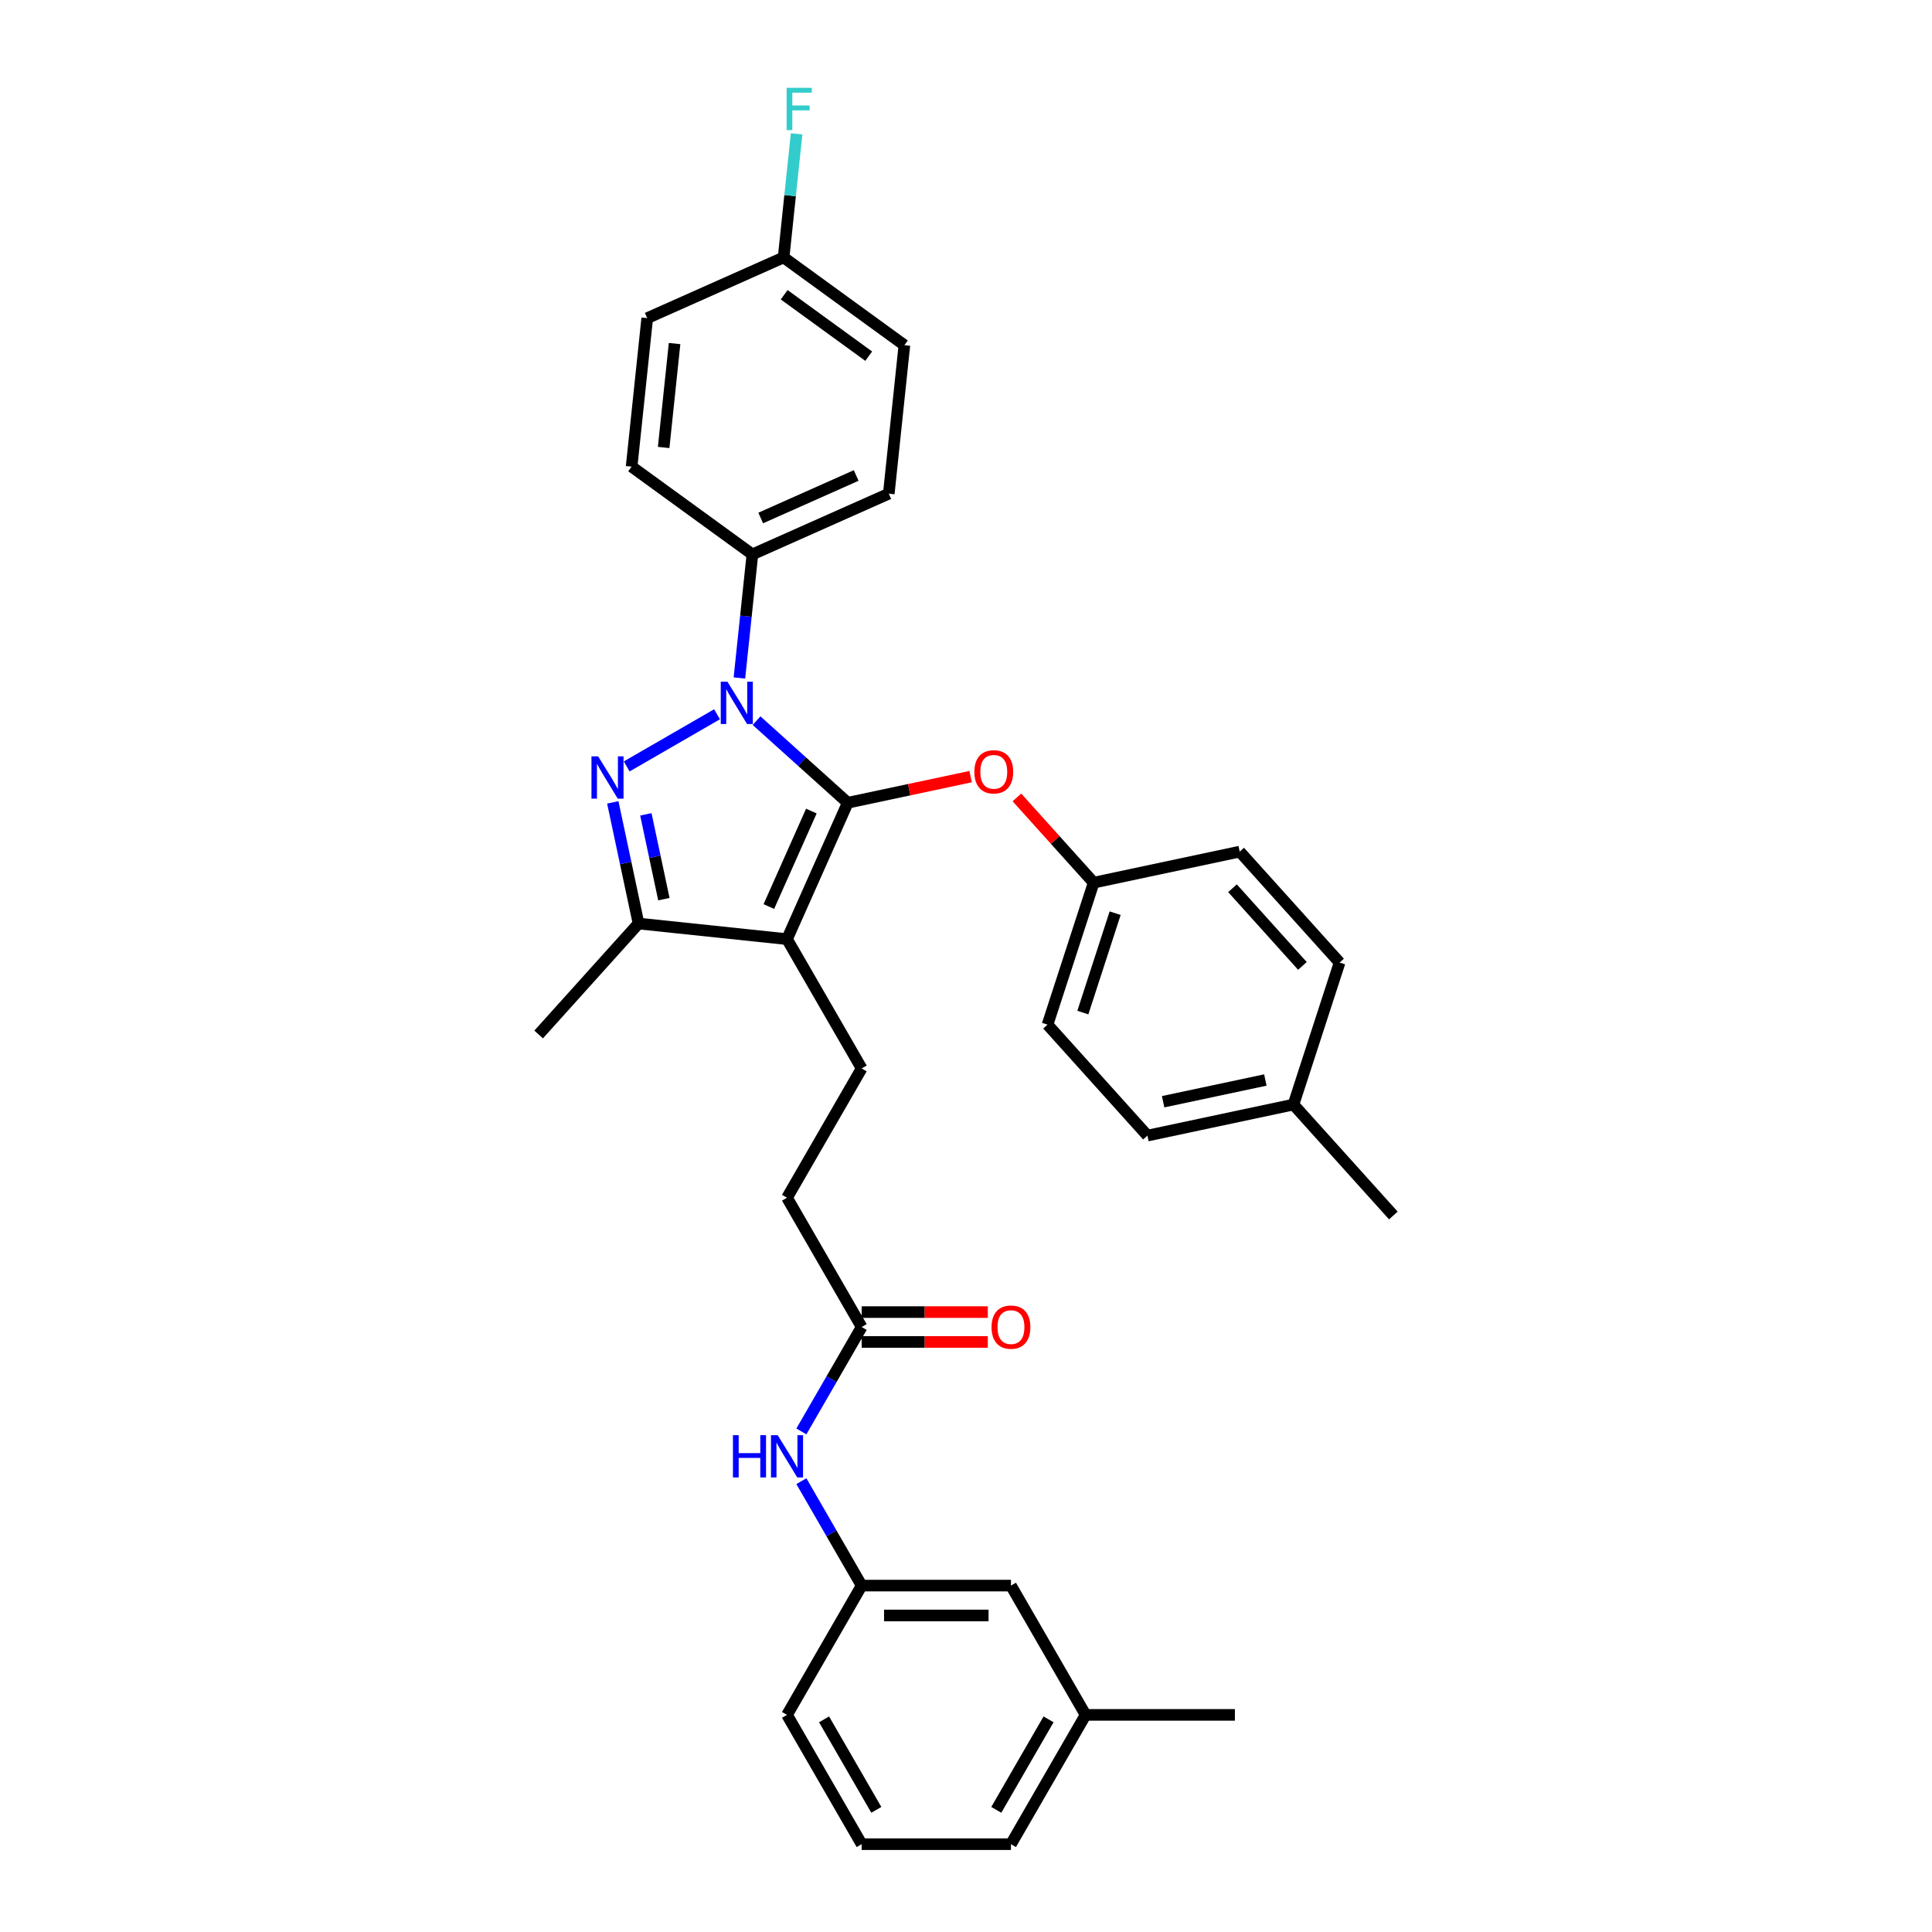 <?xml version='1.0' encoding='iso-8859-1'?>
<svg version='1.1' baseProfile='full'
              xmlns='http://www.w3.org/2000/svg'
                      xmlns:rdkit='http://www.rdkit.org/xml'
                      xmlns:xlink='http://www.w3.org/1999/xlink'
                  xml:space='preserve'
width='1000px' height='1000px' viewBox='0 0 1000 1000'>
<!-- END OF HEADER -->
<rect style='opacity:1.0;fill:#FFFFFF;stroke:none' width='1000' height='1000' x='0' y='0'> </rect>
<path class='bond-0' d='M 561.906,887.624 L 523.269,954.545' style='fill:none;fill-rule:evenodd;stroke:#000000;stroke-width:6px;stroke-linecap:butt;stroke-linejoin:miter;stroke-opacity:1' />
<path class='bond-0' d='M 542.726,889.935 L 515.68,936.78' style='fill:none;fill-rule:evenodd;stroke:#000000;stroke-width:6px;stroke-linecap:butt;stroke-linejoin:miter;stroke-opacity:1' />
<path class='bond-1' d='M 561.906,887.624 L 523.269,820.703' style='fill:none;fill-rule:evenodd;stroke:#000000;stroke-width:6px;stroke-linecap:butt;stroke-linejoin:miter;stroke-opacity:1' />
<path class='bond-2' d='M 561.906,887.624 L 639.18,887.624' style='fill:none;fill-rule:evenodd;stroke:#000000;stroke-width:6px;stroke-linecap:butt;stroke-linejoin:miter;stroke-opacity:1' />
<path class='bond-3' d='M 445.995,686.861 L 430.393,713.885' style='fill:none;fill-rule:evenodd;stroke:#000000;stroke-width:6px;stroke-linecap:butt;stroke-linejoin:miter;stroke-opacity:1' />
<path class='bond-3' d='M 430.393,713.885 L 414.791,740.908' style='fill:none;fill-rule:evenodd;stroke:#0000FF;stroke-width:6px;stroke-linecap:butt;stroke-linejoin:miter;stroke-opacity:1' />
<path class='bond-4' d='M 445.995,694.589 L 478.643,694.589' style='fill:none;fill-rule:evenodd;stroke:#000000;stroke-width:6px;stroke-linecap:butt;stroke-linejoin:miter;stroke-opacity:1' />
<path class='bond-4' d='M 478.643,694.589 L 511.291,694.589' style='fill:none;fill-rule:evenodd;stroke:#FF0000;stroke-width:6px;stroke-linecap:butt;stroke-linejoin:miter;stroke-opacity:1' />
<path class='bond-4' d='M 445.995,679.134 L 478.643,679.134' style='fill:none;fill-rule:evenodd;stroke:#000000;stroke-width:6px;stroke-linecap:butt;stroke-linejoin:miter;stroke-opacity:1' />
<path class='bond-4' d='M 478.643,679.134 L 511.291,679.134' style='fill:none;fill-rule:evenodd;stroke:#FF0000;stroke-width:6px;stroke-linecap:butt;stroke-linejoin:miter;stroke-opacity:1' />
<path class='bond-5' d='M 445.995,686.861 L 407.358,619.94' style='fill:none;fill-rule:evenodd;stroke:#000000;stroke-width:6px;stroke-linecap:butt;stroke-linejoin:miter;stroke-opacity:1' />
<path class='bond-6' d='M 414.791,766.656 L 430.393,793.68' style='fill:none;fill-rule:evenodd;stroke:#0000FF;stroke-width:6px;stroke-linecap:butt;stroke-linejoin:miter;stroke-opacity:1' />
<path class='bond-6' d='M 430.393,793.68 L 445.995,820.703' style='fill:none;fill-rule:evenodd;stroke:#000000;stroke-width:6px;stroke-linecap:butt;stroke-linejoin:miter;stroke-opacity:1' />
<path class='bond-7' d='M 523.269,954.545 L 445.995,954.545' style='fill:none;fill-rule:evenodd;stroke:#000000;stroke-width:6px;stroke-linecap:butt;stroke-linejoin:miter;stroke-opacity:1' />
<path class='bond-8' d='M 445.995,553.019 L 407.358,619.94' style='fill:none;fill-rule:evenodd;stroke:#000000;stroke-width:6px;stroke-linecap:butt;stroke-linejoin:miter;stroke-opacity:1' />
<path class='bond-9' d='M 445.995,553.019 L 407.358,486.098' style='fill:none;fill-rule:evenodd;stroke:#000000;stroke-width:6px;stroke-linecap:butt;stroke-linejoin:miter;stroke-opacity:1' />
<path class='bond-10' d='M 382.716,350.925 L 386.078,318.936' style='fill:none;fill-rule:evenodd;stroke:#0000FF;stroke-width:6px;stroke-linecap:butt;stroke-linejoin:miter;stroke-opacity:1' />
<path class='bond-10' d='M 386.078,318.936 L 389.44,286.948' style='fill:none;fill-rule:evenodd;stroke:#000000;stroke-width:6px;stroke-linecap:butt;stroke-linejoin:miter;stroke-opacity:1' />
<path class='bond-11' d='M 391.594,373.011 L 415.191,394.258' style='fill:none;fill-rule:evenodd;stroke:#0000FF;stroke-width:6px;stroke-linecap:butt;stroke-linejoin:miter;stroke-opacity:1' />
<path class='bond-11' d='M 415.191,394.258 L 438.788,415.505' style='fill:none;fill-rule:evenodd;stroke:#000000;stroke-width:6px;stroke-linecap:butt;stroke-linejoin:miter;stroke-opacity:1' />
<path class='bond-12' d='M 371.132,369.705 L 324.377,396.699' style='fill:none;fill-rule:evenodd;stroke:#0000FF;stroke-width:6px;stroke-linecap:butt;stroke-linejoin:miter;stroke-opacity:1' />
<path class='bond-13' d='M 438.788,415.505 L 470.592,408.745' style='fill:none;fill-rule:evenodd;stroke:#000000;stroke-width:6px;stroke-linecap:butt;stroke-linejoin:miter;stroke-opacity:1' />
<path class='bond-13' d='M 470.592,408.745 L 502.396,401.985' style='fill:none;fill-rule:evenodd;stroke:#FF0000;stroke-width:6px;stroke-linecap:butt;stroke-linejoin:miter;stroke-opacity:1' />
<path class='bond-14' d='M 438.788,415.505 L 407.358,486.098' style='fill:none;fill-rule:evenodd;stroke:#000000;stroke-width:6px;stroke-linecap:butt;stroke-linejoin:miter;stroke-opacity:1' />
<path class='bond-14' d='M 419.955,419.808 L 397.954,469.223' style='fill:none;fill-rule:evenodd;stroke:#000000;stroke-width:6px;stroke-linecap:butt;stroke-linejoin:miter;stroke-opacity:1' />
<path class='bond-15' d='M 407.358,486.098 L 330.508,478.021' style='fill:none;fill-rule:evenodd;stroke:#000000;stroke-width:6px;stroke-linecap:butt;stroke-linejoin:miter;stroke-opacity:1' />
<path class='bond-16' d='M 330.508,478.021 L 323.843,446.665' style='fill:none;fill-rule:evenodd;stroke:#000000;stroke-width:6px;stroke-linecap:butt;stroke-linejoin:miter;stroke-opacity:1' />
<path class='bond-16' d='M 323.843,446.665 L 317.178,415.309' style='fill:none;fill-rule:evenodd;stroke:#0000FF;stroke-width:6px;stroke-linecap:butt;stroke-linejoin:miter;stroke-opacity:1' />
<path class='bond-16' d='M 343.625,465.401 L 338.96,443.452' style='fill:none;fill-rule:evenodd;stroke:#000000;stroke-width:6px;stroke-linecap:butt;stroke-linejoin:miter;stroke-opacity:1' />
<path class='bond-16' d='M 338.96,443.452 L 334.294,421.503' style='fill:none;fill-rule:evenodd;stroke:#0000FF;stroke-width:6px;stroke-linecap:butt;stroke-linejoin:miter;stroke-opacity:1' />
<path class='bond-17' d='M 330.508,478.021 L 278.801,535.446' style='fill:none;fill-rule:evenodd;stroke:#000000;stroke-width:6px;stroke-linecap:butt;stroke-linejoin:miter;stroke-opacity:1' />
<path class='bond-18' d='M 526.351,412.741 L 546.215,434.803' style='fill:none;fill-rule:evenodd;stroke:#FF0000;stroke-width:6px;stroke-linecap:butt;stroke-linejoin:miter;stroke-opacity:1' />
<path class='bond-18' d='M 546.215,434.803 L 566.08,456.864' style='fill:none;fill-rule:evenodd;stroke:#000000;stroke-width:6px;stroke-linecap:butt;stroke-linejoin:miter;stroke-opacity:1' />
<path class='bond-19' d='M 566.08,456.864 L 641.665,440.798' style='fill:none;fill-rule:evenodd;stroke:#000000;stroke-width:6px;stroke-linecap:butt;stroke-linejoin:miter;stroke-opacity:1' />
<path class='bond-20' d='M 566.08,456.864 L 542.201,530.356' style='fill:none;fill-rule:evenodd;stroke:#000000;stroke-width:6px;stroke-linecap:butt;stroke-linejoin:miter;stroke-opacity:1' />
<path class='bond-20' d='M 577.196,472.664 L 560.481,524.108' style='fill:none;fill-rule:evenodd;stroke:#000000;stroke-width:6px;stroke-linecap:butt;stroke-linejoin:miter;stroke-opacity:1' />
<path class='bond-21' d='M 669.492,571.716 L 593.907,587.782' style='fill:none;fill-rule:evenodd;stroke:#000000;stroke-width:6px;stroke-linecap:butt;stroke-linejoin:miter;stroke-opacity:1' />
<path class='bond-21' d='M 654.941,559.008 L 602.032,570.255' style='fill:none;fill-rule:evenodd;stroke:#000000;stroke-width:6px;stroke-linecap:butt;stroke-linejoin:miter;stroke-opacity:1' />
<path class='bond-22' d='M 669.492,571.716 L 721.199,629.141' style='fill:none;fill-rule:evenodd;stroke:#000000;stroke-width:6px;stroke-linecap:butt;stroke-linejoin:miter;stroke-opacity:1' />
<path class='bond-23' d='M 669.492,571.716 L 693.371,498.224' style='fill:none;fill-rule:evenodd;stroke:#000000;stroke-width:6px;stroke-linecap:butt;stroke-linejoin:miter;stroke-opacity:1' />
<path class='bond-24' d='M 641.665,440.798 L 693.371,498.224' style='fill:none;fill-rule:evenodd;stroke:#000000;stroke-width:6px;stroke-linecap:butt;stroke-linejoin:miter;stroke-opacity:1' />
<path class='bond-24' d='M 637.936,459.753 L 674.13,499.951' style='fill:none;fill-rule:evenodd;stroke:#000000;stroke-width:6px;stroke-linecap:butt;stroke-linejoin:miter;stroke-opacity:1' />
<path class='bond-25' d='M 389.44,286.948 L 460.033,255.518' style='fill:none;fill-rule:evenodd;stroke:#000000;stroke-width:6px;stroke-linecap:butt;stroke-linejoin:miter;stroke-opacity:1' />
<path class='bond-25' d='M 393.743,268.115 L 443.158,246.114' style='fill:none;fill-rule:evenodd;stroke:#000000;stroke-width:6px;stroke-linecap:butt;stroke-linejoin:miter;stroke-opacity:1' />
<path class='bond-26' d='M 389.44,286.948 L 326.924,241.528' style='fill:none;fill-rule:evenodd;stroke:#000000;stroke-width:6px;stroke-linecap:butt;stroke-linejoin:miter;stroke-opacity:1' />
<path class='bond-27' d='M 405.595,133.247 L 468.11,178.667' style='fill:none;fill-rule:evenodd;stroke:#000000;stroke-width:6px;stroke-linecap:butt;stroke-linejoin:miter;stroke-opacity:1' />
<path class='bond-27' d='M 405.888,152.563 L 449.649,184.358' style='fill:none;fill-rule:evenodd;stroke:#000000;stroke-width:6px;stroke-linecap:butt;stroke-linejoin:miter;stroke-opacity:1' />
<path class='bond-28' d='M 405.595,133.247 L 408.957,101.259' style='fill:none;fill-rule:evenodd;stroke:#000000;stroke-width:6px;stroke-linecap:butt;stroke-linejoin:miter;stroke-opacity:1' />
<path class='bond-28' d='M 408.957,101.259 L 412.319,69.27' style='fill:none;fill-rule:evenodd;stroke:#33CCCC;stroke-width:6px;stroke-linecap:butt;stroke-linejoin:miter;stroke-opacity:1' />
<path class='bond-29' d='M 405.595,133.247 L 335.001,164.677' style='fill:none;fill-rule:evenodd;stroke:#000000;stroke-width:6px;stroke-linecap:butt;stroke-linejoin:miter;stroke-opacity:1' />
<path class='bond-30' d='M 460.033,255.518 L 468.11,178.667' style='fill:none;fill-rule:evenodd;stroke:#000000;stroke-width:6px;stroke-linecap:butt;stroke-linejoin:miter;stroke-opacity:1' />
<path class='bond-31' d='M 326.924,241.528 L 335.001,164.677' style='fill:none;fill-rule:evenodd;stroke:#000000;stroke-width:6px;stroke-linecap:butt;stroke-linejoin:miter;stroke-opacity:1' />
<path class='bond-31' d='M 343.506,231.615 L 349.16,177.82' style='fill:none;fill-rule:evenodd;stroke:#000000;stroke-width:6px;stroke-linecap:butt;stroke-linejoin:miter;stroke-opacity:1' />
<path class='bond-32' d='M 542.201,530.356 L 593.907,587.782' style='fill:none;fill-rule:evenodd;stroke:#000000;stroke-width:6px;stroke-linecap:butt;stroke-linejoin:miter;stroke-opacity:1' />
<path class='bond-33' d='M 445.995,954.545 L 407.358,887.624' style='fill:none;fill-rule:evenodd;stroke:#000000;stroke-width:6px;stroke-linecap:butt;stroke-linejoin:miter;stroke-opacity:1' />
<path class='bond-33' d='M 453.584,936.78 L 426.538,889.935' style='fill:none;fill-rule:evenodd;stroke:#000000;stroke-width:6px;stroke-linecap:butt;stroke-linejoin:miter;stroke-opacity:1' />
<path class='bond-34' d='M 407.358,887.624 L 445.995,820.703' style='fill:none;fill-rule:evenodd;stroke:#000000;stroke-width:6px;stroke-linecap:butt;stroke-linejoin:miter;stroke-opacity:1' />
<path class='bond-35' d='M 445.995,820.703 L 523.269,820.703' style='fill:none;fill-rule:evenodd;stroke:#000000;stroke-width:6px;stroke-linecap:butt;stroke-linejoin:miter;stroke-opacity:1' />
<path class='bond-35' d='M 457.586,836.158 L 511.678,836.158' style='fill:none;fill-rule:evenodd;stroke:#000000;stroke-width:6px;stroke-linecap:butt;stroke-linejoin:miter;stroke-opacity:1' />
<path  class='atom-2' d='M 379.37 742.84
L 382.337 742.84
L 382.337 752.144
L 393.526 752.144
L 393.526 742.84
L 396.494 742.84
L 396.494 764.724
L 393.526 764.724
L 393.526 754.617
L 382.337 754.617
L 382.337 764.724
L 379.37 764.724
L 379.37 742.84
' fill='#0000FF'/>
<path  class='atom-2' d='M 402.521 742.84
L 409.692 754.431
Q 410.403 755.575, 411.546 757.646
Q 412.69 759.717, 412.752 759.84
L 412.752 742.84
L 415.657 742.84
L 415.657 764.724
L 412.659 764.724
L 404.963 752.051
Q 404.066 750.568, 403.108 748.868
Q 402.181 747.168, 401.903 746.642
L 401.903 764.724
L 399.059 764.724
L 399.059 742.84
L 402.521 742.84
' fill='#0000FF'/>
<path  class='atom-3' d='M 513.223 686.923
Q 513.223 681.668, 515.82 678.732
Q 518.416 675.796, 523.269 675.796
Q 528.122 675.796, 530.718 678.732
Q 533.315 681.668, 533.315 686.923
Q 533.315 692.239, 530.687 695.269
Q 528.06 698.267, 523.269 698.267
Q 518.447 698.267, 515.82 695.269
Q 513.223 692.27, 513.223 686.923
M 523.269 695.794
Q 526.607 695.794, 528.4 693.569
Q 530.224 691.312, 530.224 686.923
Q 530.224 682.627, 528.4 680.463
Q 526.607 678.268, 523.269 678.268
Q 519.931 678.268, 518.107 680.432
Q 516.314 682.596, 516.314 686.923
Q 516.314 691.343, 518.107 693.569
Q 519.931 695.794, 523.269 695.794
' fill='#FF0000'/>
<path  class='atom-7' d='M 376.525 352.857
L 383.696 364.448
Q 384.407 365.591, 385.551 367.662
Q 386.695 369.733, 386.756 369.857
L 386.756 352.857
L 389.662 352.857
L 389.662 374.74
L 386.664 374.74
L 378.967 362.068
Q 378.071 360.584, 377.113 358.884
Q 376.185 357.184, 375.907 356.658
L 375.907 374.74
L 373.063 374.74
L 373.063 352.857
L 376.525 352.857
' fill='#0000FF'/>
<path  class='atom-11' d='M 309.604 391.493
L 316.775 403.084
Q 317.486 404.228, 318.63 406.299
Q 319.773 408.37, 319.835 408.494
L 319.835 391.493
L 322.741 391.493
L 322.741 413.377
L 319.743 413.377
L 312.046 400.704
Q 311.15 399.221, 310.192 397.521
Q 309.264 395.821, 308.986 395.295
L 308.986 413.377
L 306.142 413.377
L 306.142 391.493
L 309.604 391.493
' fill='#0000FF'/>
<path  class='atom-12' d='M 504.328 399.5
Q 504.328 394.246, 506.924 391.309
Q 509.521 388.373, 514.373 388.373
Q 519.226 388.373, 521.823 391.309
Q 524.419 394.246, 524.419 399.5
Q 524.419 404.817, 521.792 407.846
Q 519.164 410.844, 514.373 410.844
Q 509.552 410.844, 506.924 407.846
Q 504.328 404.848, 504.328 399.5
M 514.373 408.371
Q 517.712 408.371, 519.504 406.146
Q 521.328 403.89, 521.328 399.5
Q 521.328 395.204, 519.504 393.04
Q 517.712 390.846, 514.373 390.846
Q 511.035 390.846, 509.212 393.009
Q 507.419 395.173, 507.419 399.5
Q 507.419 403.921, 509.212 406.146
Q 511.035 408.371, 514.373 408.371
' fill='#FF0000'/>
<path  class='atom-19' d='M 407.165 45.455
L 420.178 45.455
L 420.178 47.958
L 410.102 47.958
L 410.102 54.604
L 419.066 54.604
L 419.066 57.138
L 410.102 57.138
L 410.102 67.338
L 407.165 67.338
L 407.165 45.455
' fill='#33CCCC'/>
</svg>

